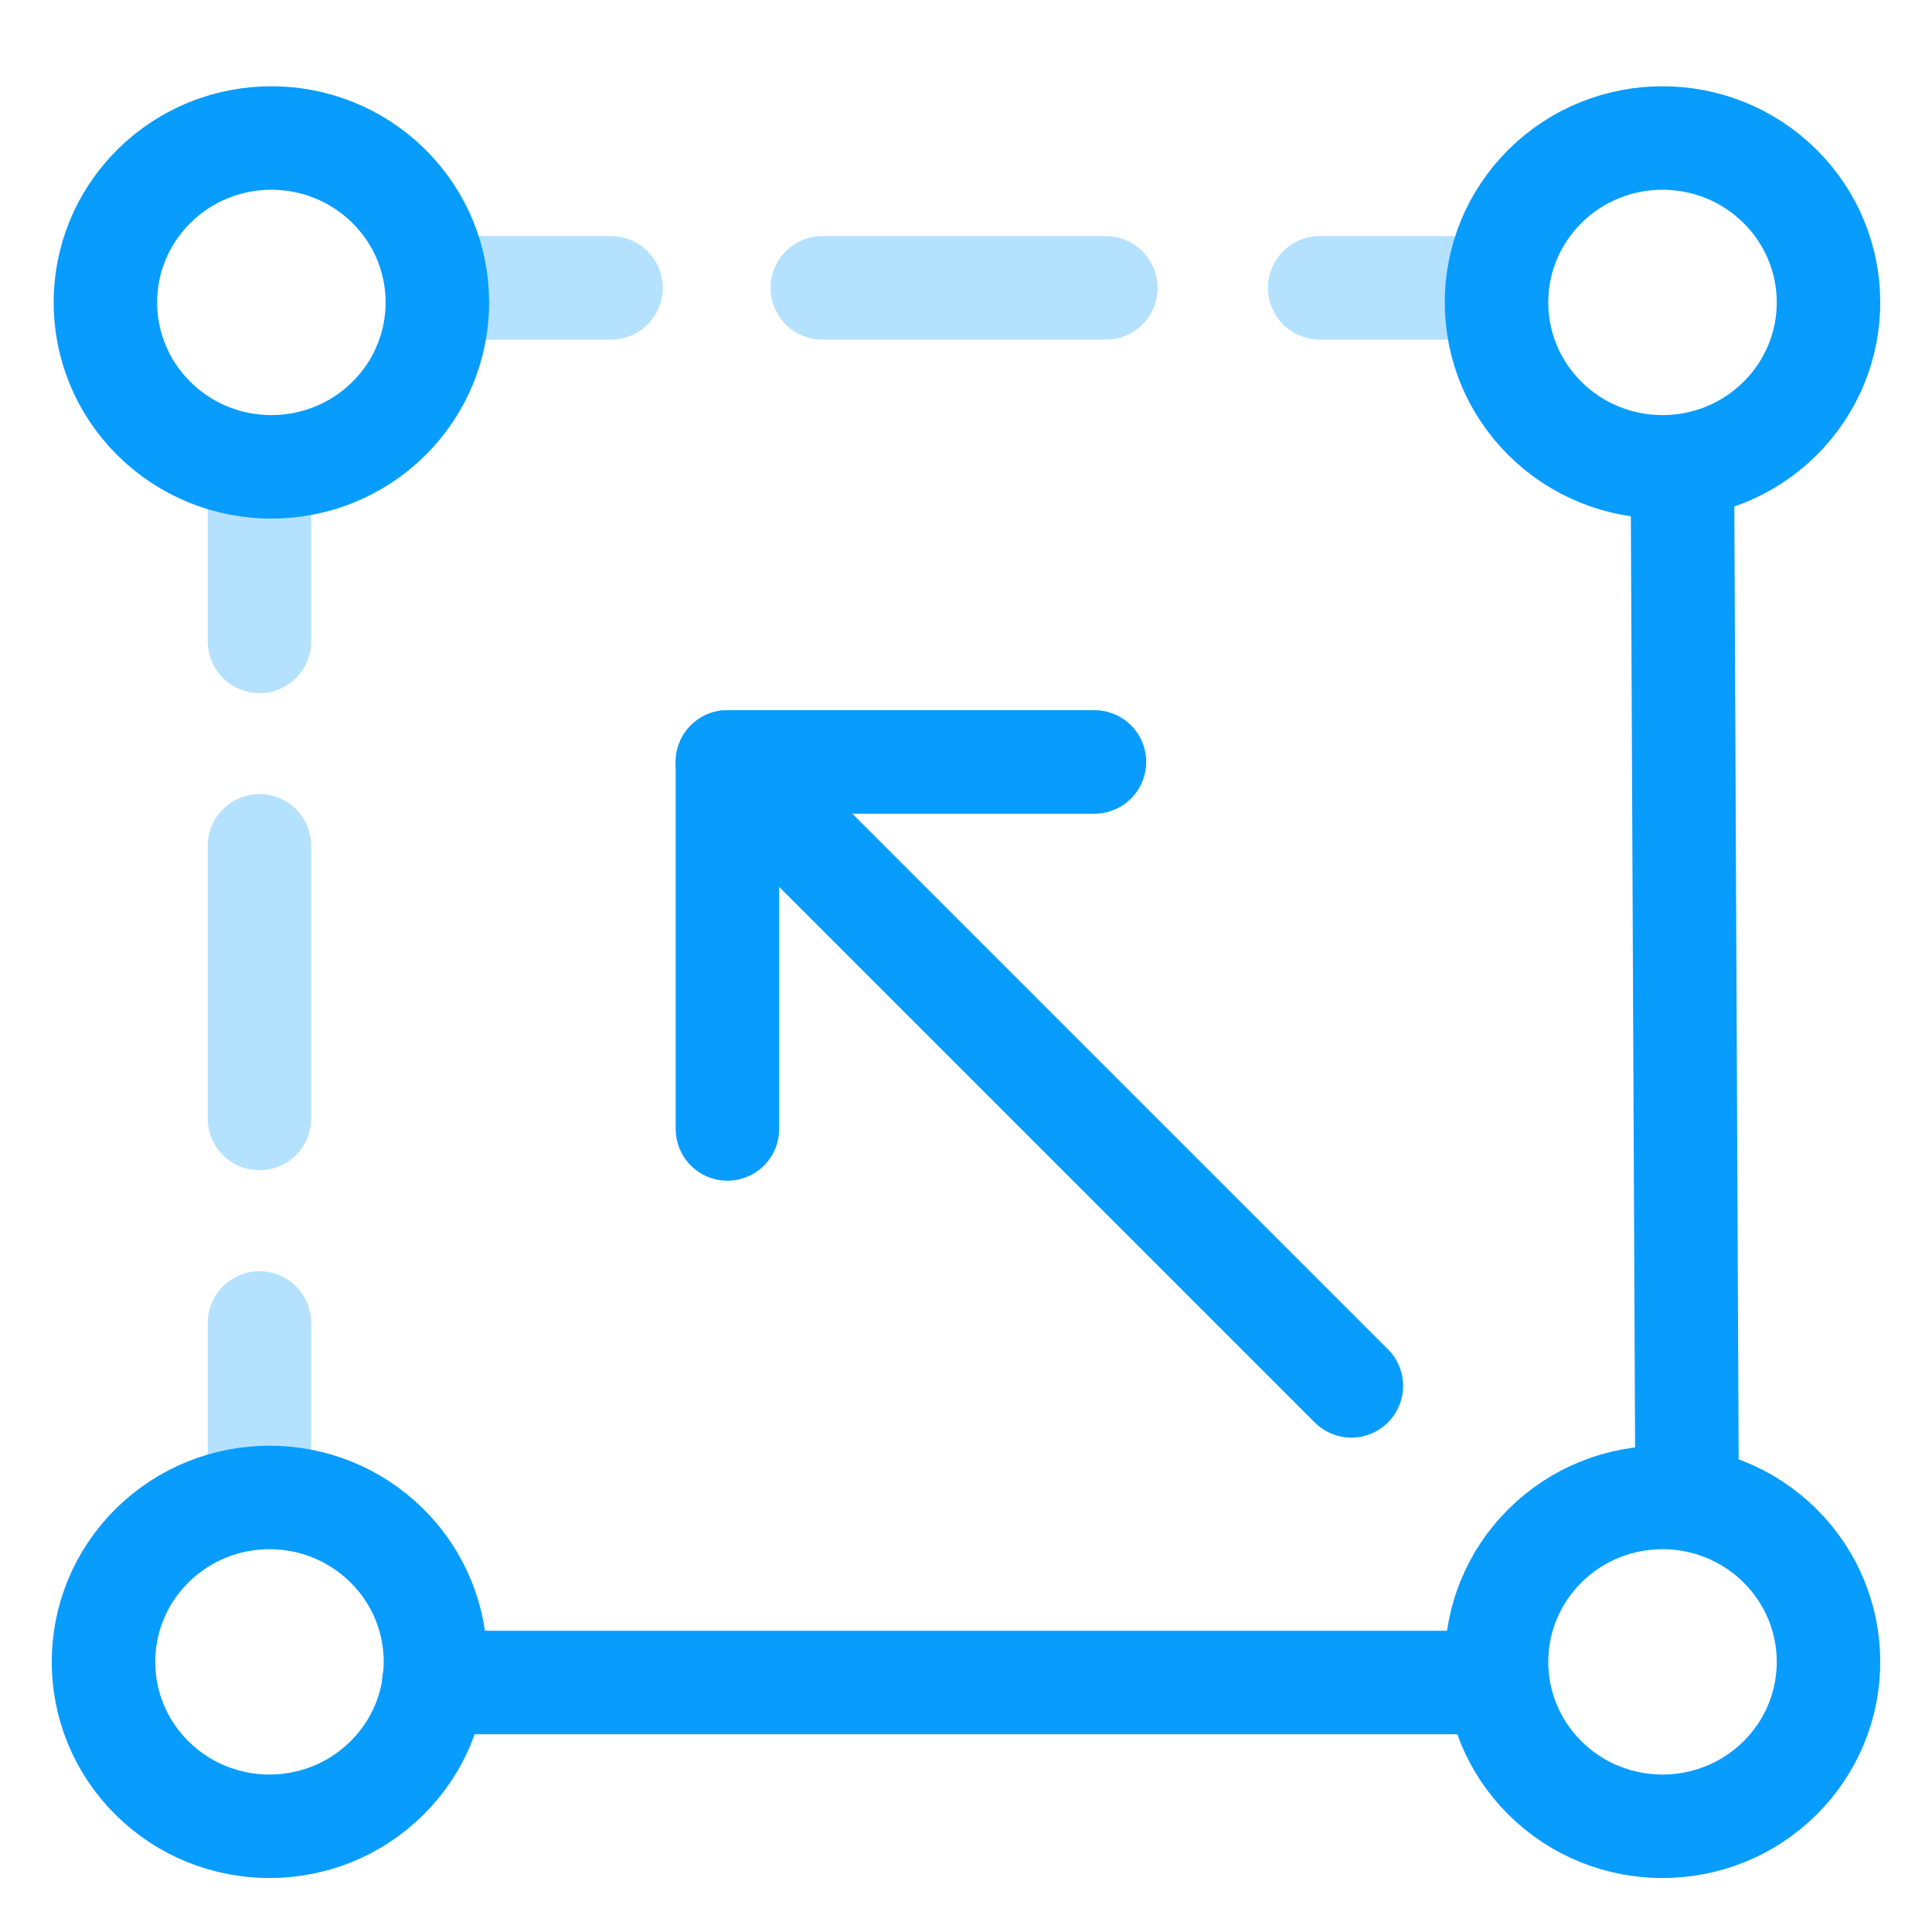 <svg xmlns="http://www.w3.org/2000/svg" xmlns:xlink="http://www.w3.org/1999/xlink" width="56px" height="56px" viewBox="0 0 56 56"><title>3D_icon_互动性更强</title><g id="&#x9875;&#x9762;-1" stroke="none" stroke-width="1" fill="none" fill-rule="evenodd"><g id="02_&#x4EA7;&#x54C1;-&#x7A7A;&#x95F4;&#x97F3;&#x9891;1" transform="translate(-694, -812)"><g id="&#x7F16;&#x7EC4;-2&#x5907;&#x4EFD;-47" transform="translate(670, 772)"><g id="3D_icon_&#x4E92;&#x52A8;&#x6027;&#x66F4;&#x5F3A;" transform="translate(24, 40)"><rect id="&#x77E9;&#x5F62;" x="0" y="0" width="56" height="56"></rect><g id="&#x7F16;&#x7EC4;" transform="translate(3, 4)" stroke-linecap="round" stroke-width="3"><line x1="10.602" y1="4.344" x2="14.71" y2="4.344" id="Stroke-1" stroke="#B4E1FE"></line><line x1="4.521" y1="10.638" x2="4.521" y2="14.59" id="Stroke-2" stroke="#B4E1FE"></line><line x1="29.054" y1="4.344" x2="20.836" y2="4.344" id="Stroke-3" stroke="#B4E1FE"></line><line x1="4.521" y1="28.419" x2="4.521" y2="20.517" id="Stroke-4" stroke="#B4E1FE"></line><line x1="39.362" y1="4.344" x2="35.253" y2="4.344" id="Stroke-5" stroke="#B4E1FE"></line><line x1="4.521" y1="38.298" x2="4.521" y2="34.347" id="Stroke-6" stroke="#B4E1FE"></line><line x1="9.574" y1="44.769" x2="39.362" y2="44.769" id="Stroke-7" stroke="#089CFD"></line><line x1="18.085" y1="18.085" x2="28.723" y2="18.085" id="Stroke-8" stroke="#089CFD"></line><line x1="18.085" y1="18.085" x2="18.085" y2="28.723" id="Stroke-9" stroke="#089CFD"></line><line x1="45.77" y1="10.638" x2="45.896" y2="38.298" id="Stroke-10" stroke="#089CFD"></line><line x1="19.149" y1="19.149" x2="36.17" y2="36.17" id="Stroke-11" stroke="#089CFD"></line><g transform="translate(-0, 0)" stroke="#089CFD"><path d="M1.464,8.135 C-0.415,6.274 -0.415,3.257 1.464,1.396 C3.343,-0.465 6.389,-0.465 8.269,1.396 C10.147,3.257 10.147,6.274 8.269,8.135 C6.389,9.997 3.343,9.997 1.464,8.135 Z" id="Stroke-12"></path><path d="M41.786,8.135 C39.908,6.274 39.908,3.257 41.786,1.396 C43.665,-0.465 46.711,-0.465 48.591,1.396 C50.47,3.257 50.47,6.274 48.591,8.135 C46.711,9.997 43.665,9.997 41.786,8.135 Z" id="Stroke-14"></path><path d="M41.786,47.54 C39.908,45.679 39.908,42.662 41.786,40.8 C43.665,38.939 46.711,38.939 48.591,40.8 C50.47,42.662 50.47,45.679 48.591,47.54 C46.711,49.401 43.665,49.401 41.786,47.54 Z" id="Stroke-16"></path><path d="M1.409,47.54 C-0.47,45.679 -0.47,42.662 1.409,40.8 C3.288,38.939 6.334,38.939 8.213,40.8 C10.092,42.662 10.092,45.679 8.213,47.54 C6.334,49.401 3.288,49.401 1.409,47.54 Z" id="Stroke-18"></path></g></g></g></g></g></g></svg>